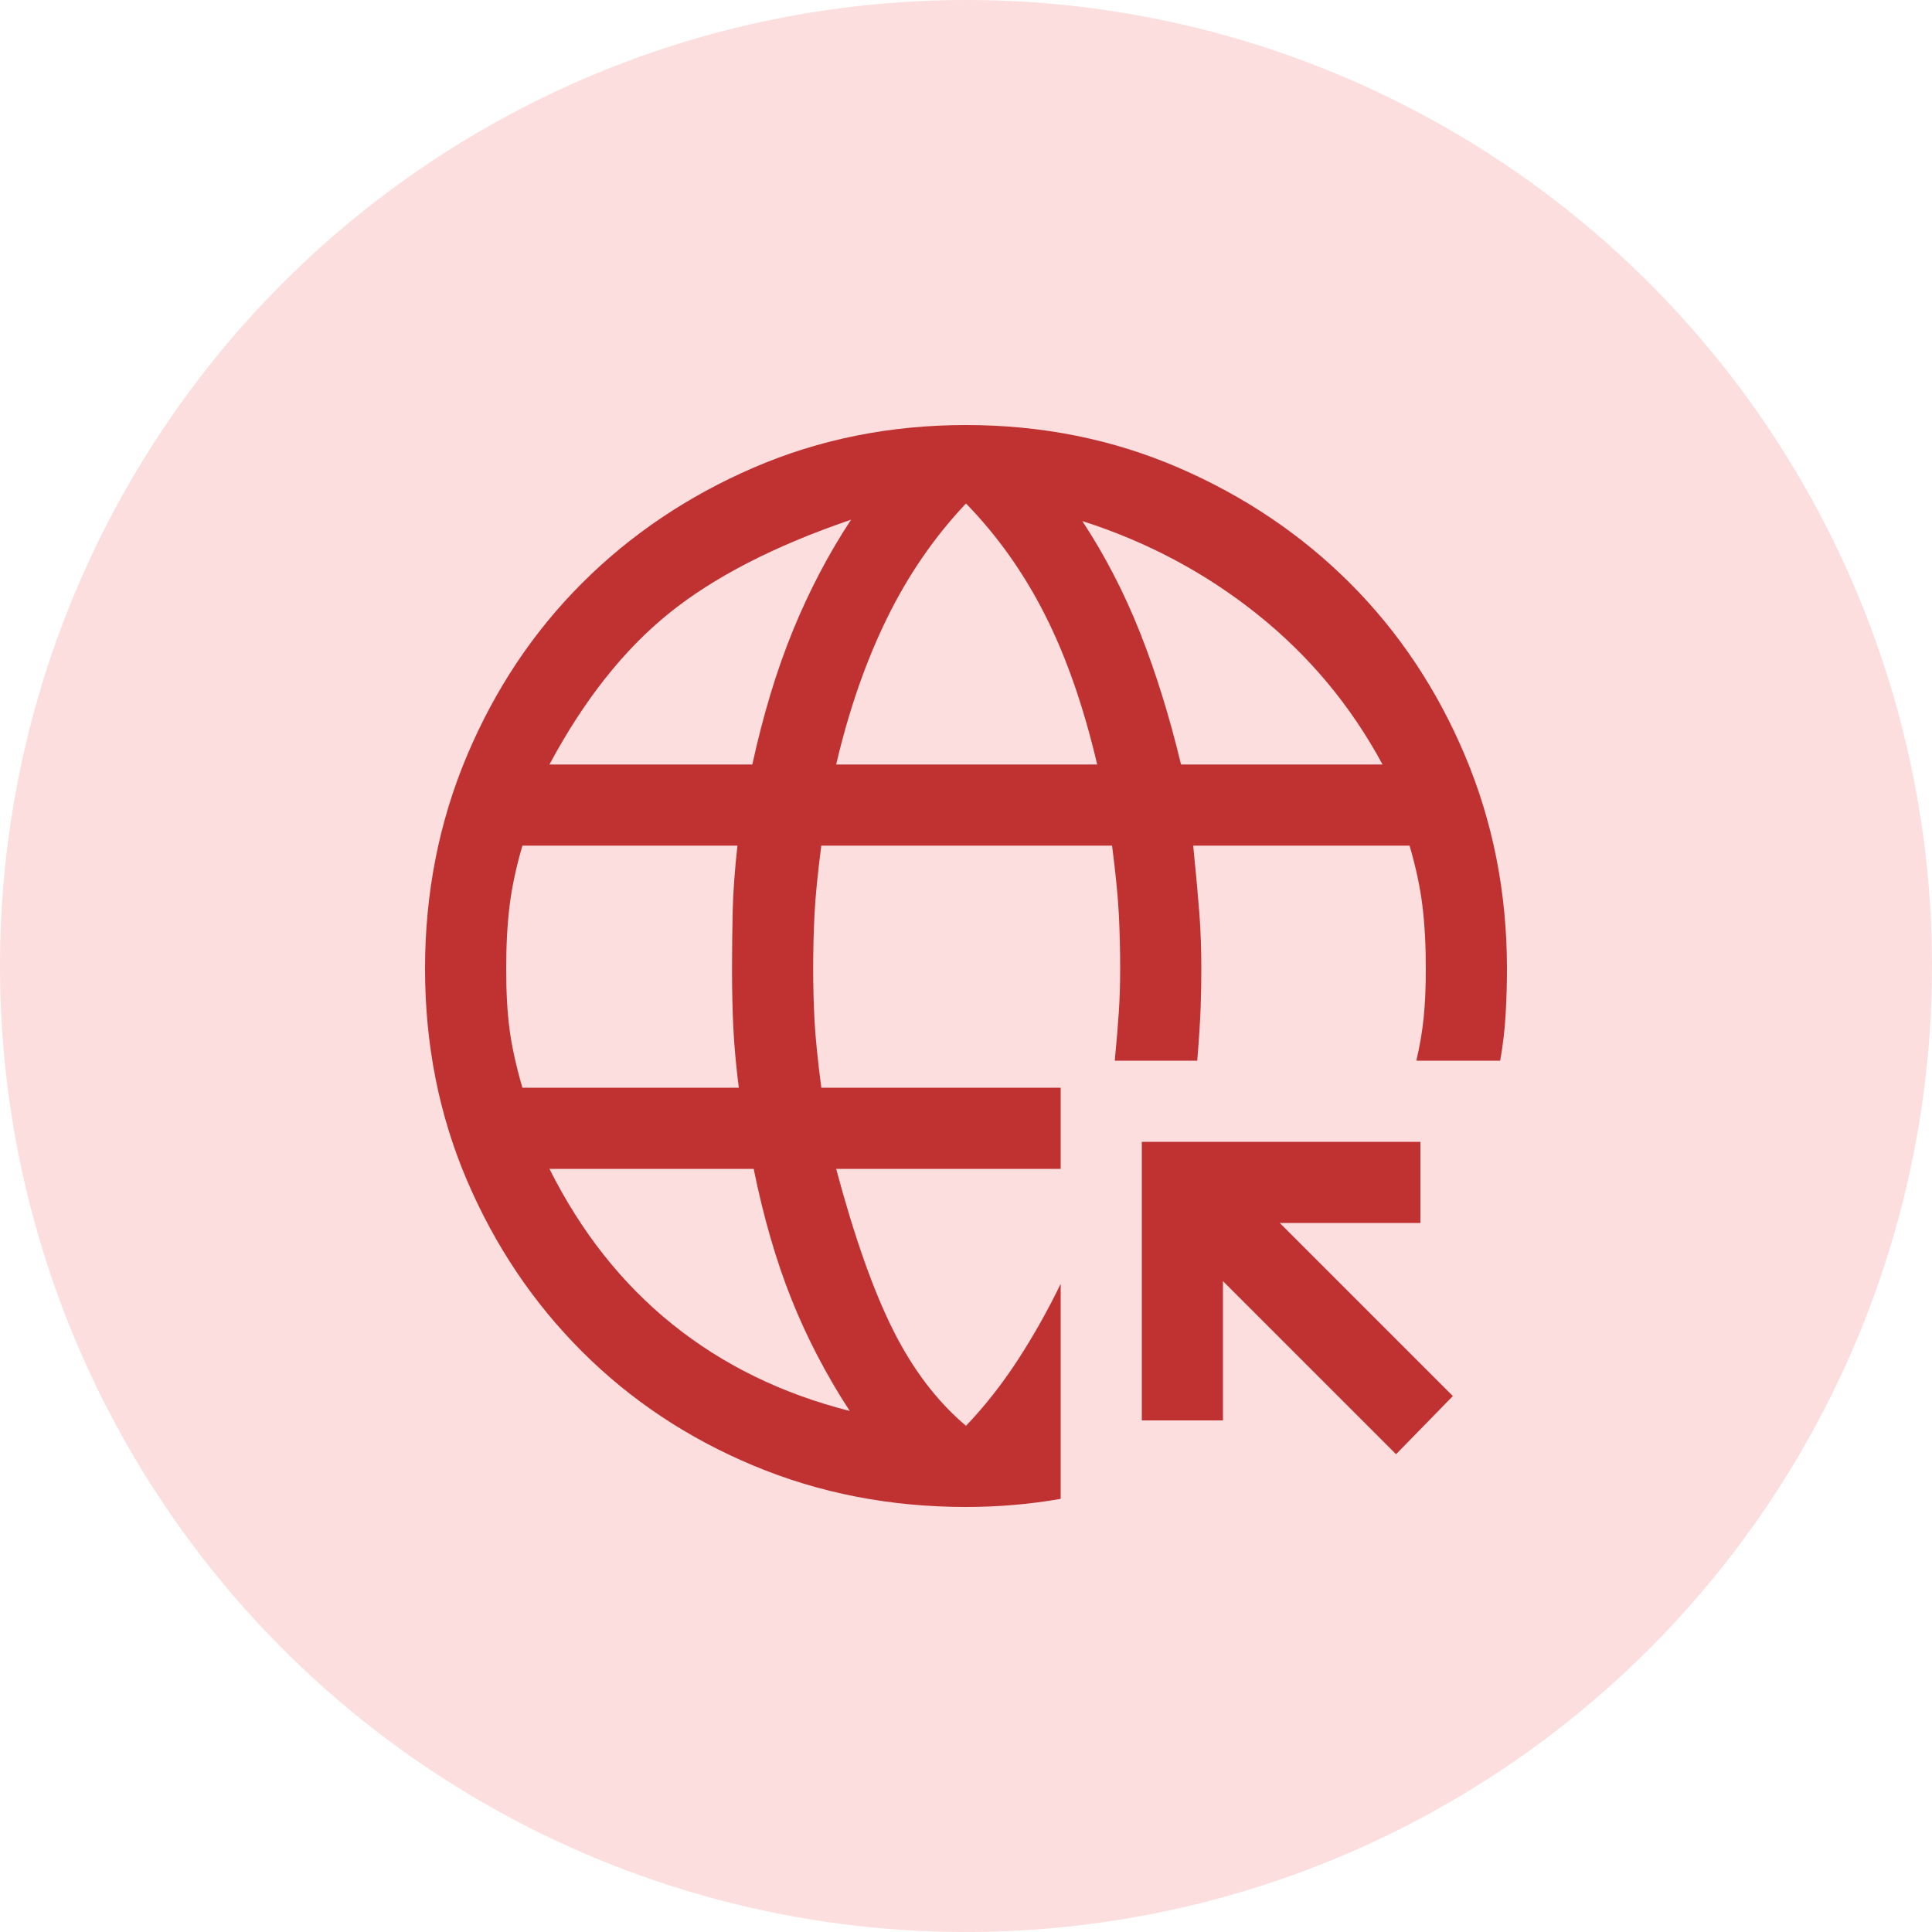 <svg xmlns="http://www.w3.org/2000/svg" width="50" height="50" viewBox="0 0 50 50" fill="none"><circle cx="25" cy="25" r="25" fill="#FBDEDD"></circle><path d="M21.99 36.515C21.383 35.582 20.882 34.619 20.485 33.627C20.088 32.636 19.762 31.51 19.505 30.25H14.22C15.037 31.883 16.098 33.225 17.405 34.275C18.712 35.325 20.24 36.072 21.99 36.515ZM13.52 28.15H19.12C19.05 27.59 19.003 27.082 18.98 26.628C18.957 26.172 18.945 25.653 18.945 25.07C18.945 24.58 18.951 24.084 18.962 23.582C18.974 23.081 19.015 22.515 19.085 21.885H13.52C13.357 22.445 13.246 22.964 13.188 23.442C13.129 23.921 13.1 24.463 13.1 25.07C13.1 25.677 13.129 26.202 13.188 26.645C13.246 27.088 13.357 27.59 13.52 28.15ZM14.22 19.785H19.47C19.75 18.502 20.1 17.347 20.52 16.32C20.94 15.293 21.442 14.337 22.025 13.45C20.042 14.127 18.467 14.938 17.3 15.883C16.133 16.828 15.107 18.128 14.22 19.785ZM21.64 19.785H28.395C28.045 18.292 27.596 17.003 27.047 15.918C26.499 14.832 25.817 13.87 25 13.03C24.183 13.893 23.501 14.885 22.953 16.005C22.404 17.125 21.967 18.385 21.64 19.785ZM30.565 19.785H35.78C34.963 18.268 33.884 16.973 32.542 15.9C31.201 14.827 29.69 14.022 28.01 13.485C28.593 14.372 29.089 15.328 29.497 16.355C29.906 17.382 30.262 18.525 30.565 19.785ZM25 39C23.04 39 21.208 38.644 19.505 37.932C17.802 37.221 16.32 36.235 15.06 34.975C13.8 33.715 12.808 32.239 12.085 30.547C11.362 28.856 11 27.03 11 25.07C11 23.11 11.362 21.273 12.085 19.558C12.808 17.843 13.8 16.355 15.06 15.095C16.32 13.835 17.802 12.838 19.505 12.102C21.208 11.367 23.04 11 25 11C26.96 11 28.792 11.367 30.495 12.102C32.198 12.838 33.68 13.835 34.94 15.095C36.2 16.355 37.192 17.843 37.915 19.558C38.638 21.273 39 23.11 39 25.07C39 25.467 38.988 25.863 38.965 26.26C38.942 26.657 38.895 27.053 38.825 27.45H36.655C36.748 27.053 36.812 26.674 36.847 26.312C36.883 25.951 36.9 25.537 36.9 25.07C36.9 24.463 36.871 23.921 36.812 23.442C36.754 22.964 36.643 22.445 36.48 21.885H30.88C30.95 22.585 31.003 23.163 31.038 23.617C31.073 24.073 31.09 24.557 31.09 25.07C31.09 25.397 31.084 25.729 31.073 26.067C31.061 26.406 31.032 26.867 30.985 27.45H28.85C28.897 26.96 28.932 26.54 28.955 26.19C28.978 25.84 28.99 25.467 28.99 25.07C28.99 24.58 28.978 24.108 28.955 23.652C28.932 23.198 28.873 22.608 28.78 21.885H21.255C21.162 22.608 21.103 23.198 21.08 23.652C21.057 24.108 21.045 24.58 21.045 25.07C21.045 25.537 21.057 25.986 21.08 26.418C21.103 26.849 21.162 27.427 21.255 28.15H27.45V30.25H21.64C22.107 32 22.597 33.388 23.11 34.415C23.623 35.442 24.253 36.27 25 36.9C25.49 36.387 25.939 35.815 26.348 35.185C26.756 34.555 27.123 33.902 27.45 33.225V38.79C27.053 38.86 26.651 38.913 26.242 38.947C25.834 38.983 25.42 39 25 39ZM36.13 37.635L31.65 33.155V36.76H29.55V29.55H36.76V31.65H33.12L37.6 36.13L36.13 37.635Z" fill="#BF3231"></path></svg>